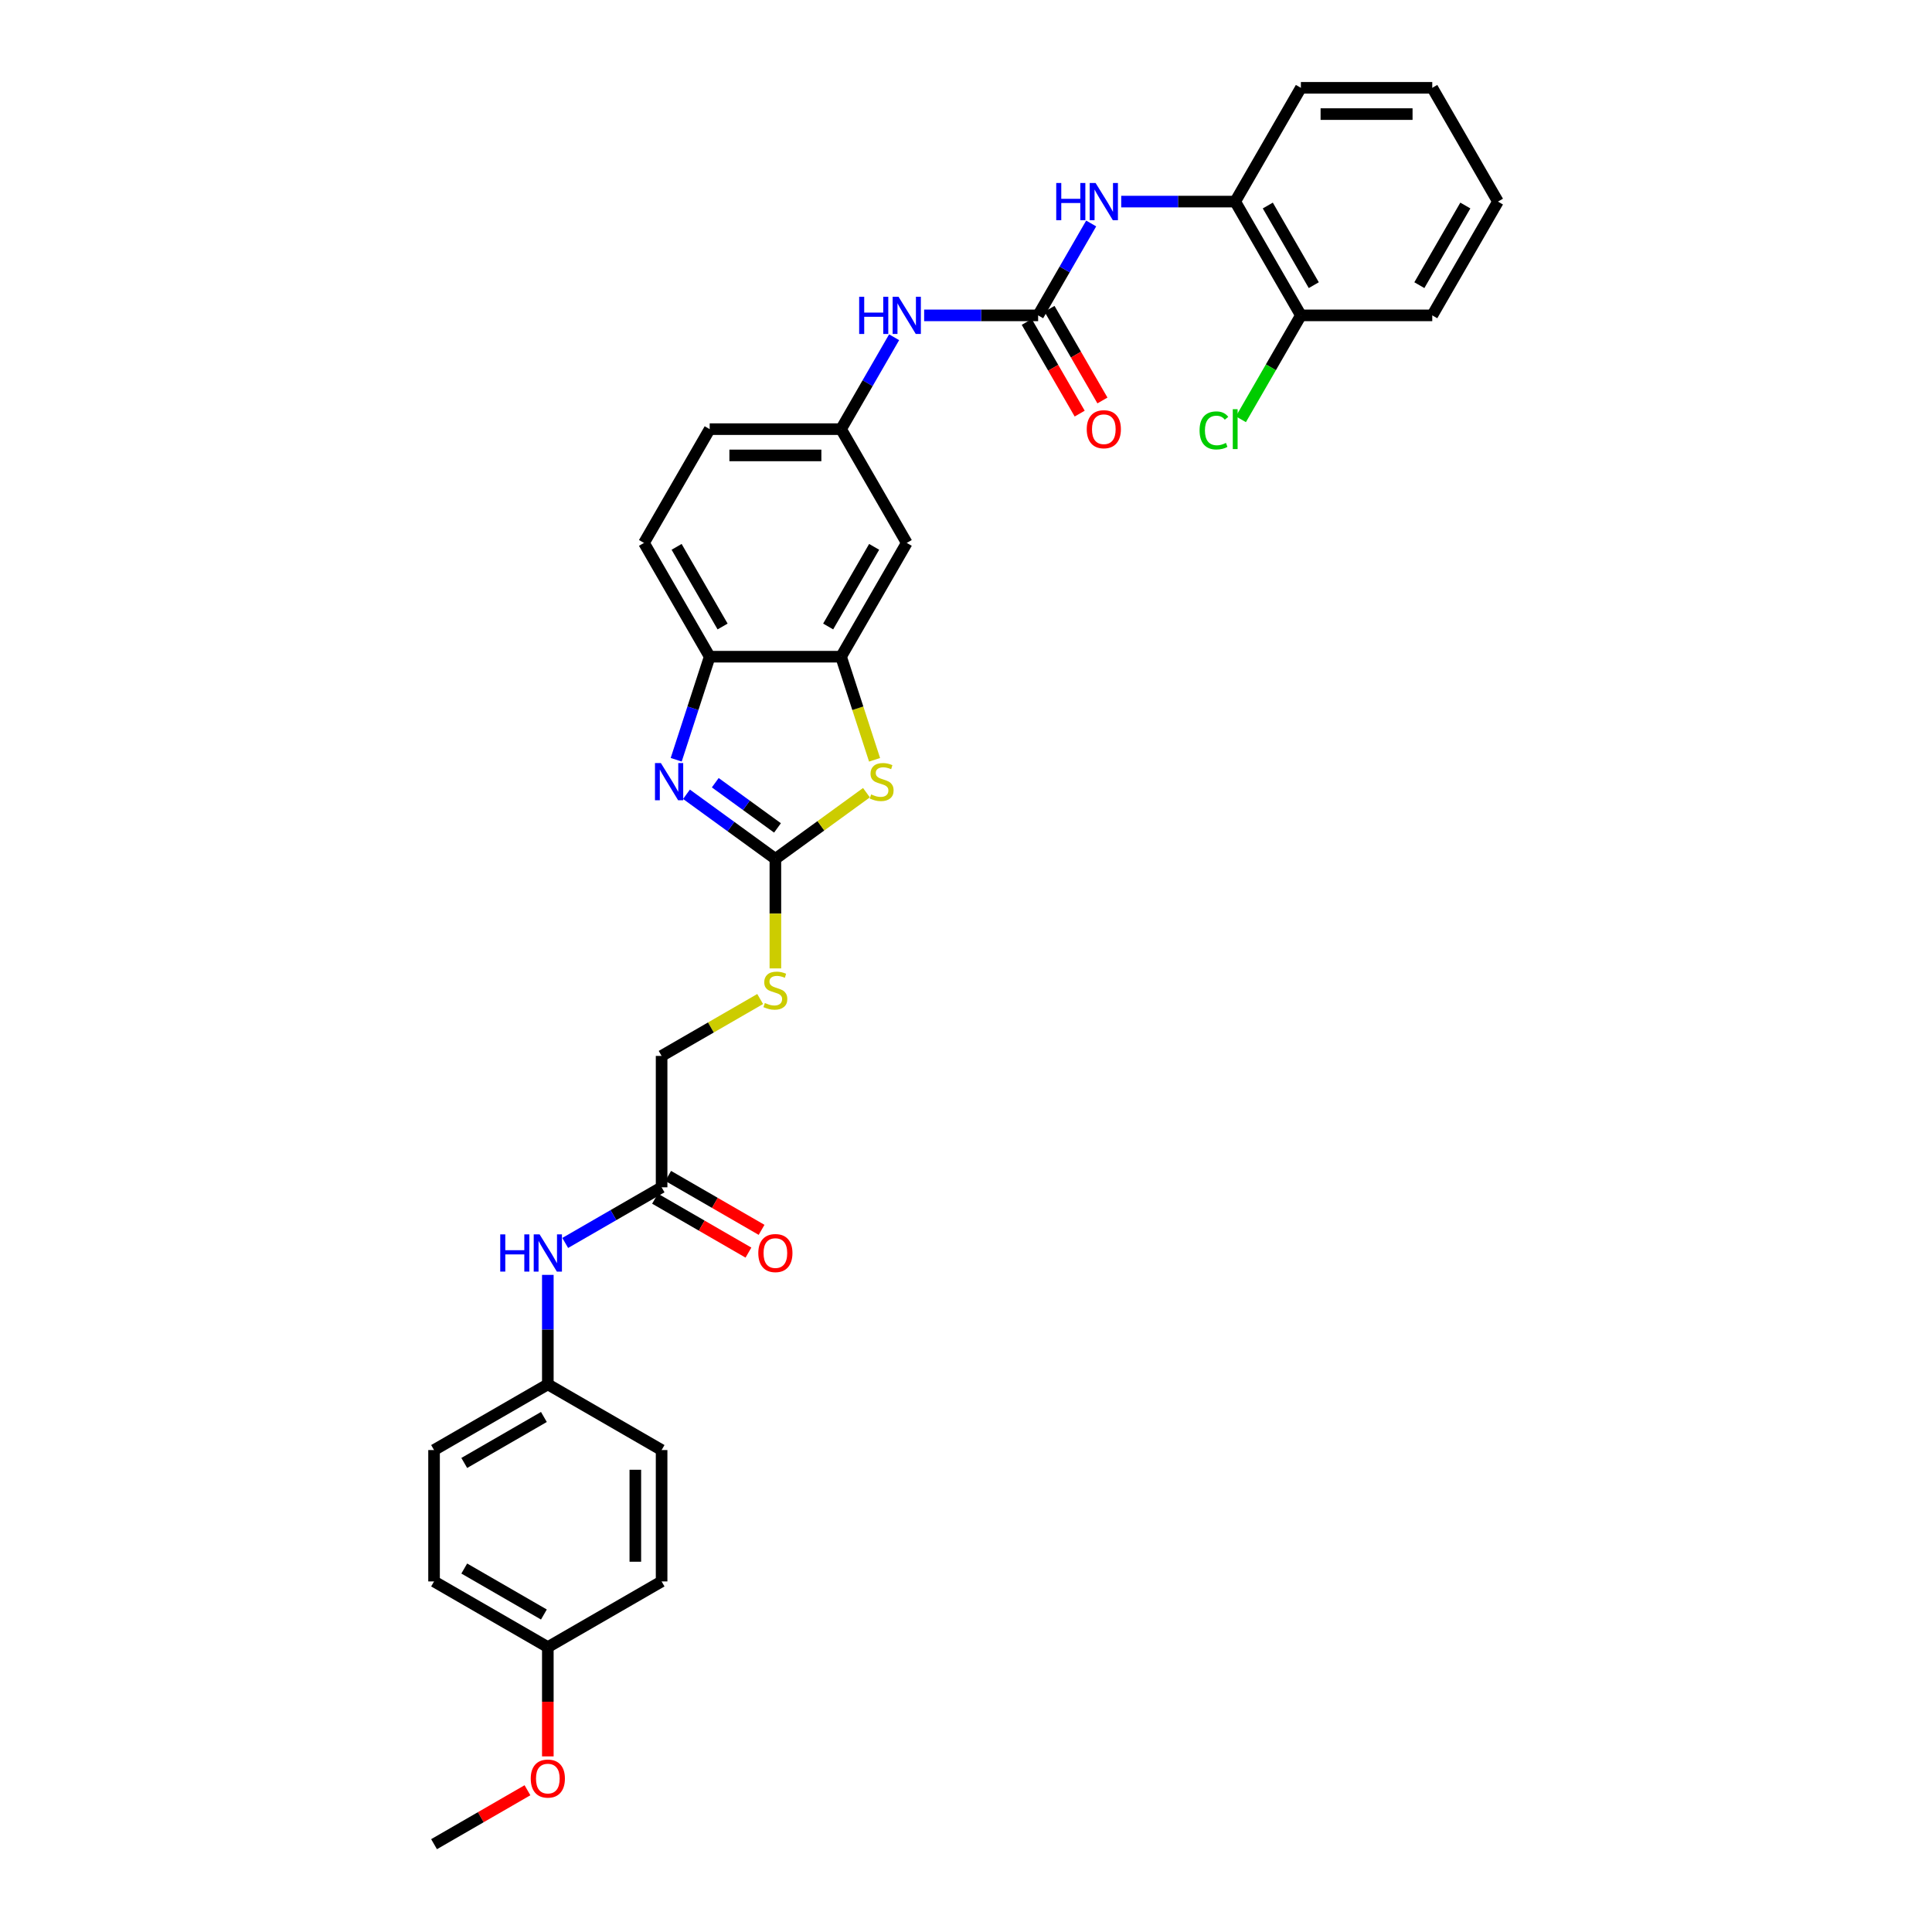 <?xml version='1.0' encoding='iso-8859-1'?>
<svg version='1.1' baseProfile='full'
              xmlns='http://www.w3.org/2000/svg'
                      xmlns:rdkit='http://www.rdkit.org/xml'
                      xmlns:xlink='http://www.w3.org/1999/xlink'
                  xml:space='preserve'
width='1000px' height='1000px' viewBox='0 0 1000 1000'>
<!-- END OF HEADER -->
<rect style='opacity:1.0;fill:#FFFFFF;stroke:none' width='1000' height='1000' x='0' y='0'> </rect>
<path class='bond-0' d='M 401.334,444.545 L 378.329,427.831' style='fill:none;fill-rule:evenodd;stroke:#000000;stroke-width:6px;stroke-linecap:butt;stroke-linejoin:miter;stroke-opacity:1' />
<path class='bond-0' d='M 378.329,427.831 L 355.324,411.117' style='fill:none;fill-rule:evenodd;stroke:#0000FF;stroke-width:6px;stroke-linecap:butt;stroke-linejoin:miter;stroke-opacity:1' />
<path class='bond-0' d='M 402.427,428.528 L 386.323,416.828' style='fill:none;fill-rule:evenodd;stroke:#000000;stroke-width:6px;stroke-linecap:butt;stroke-linejoin:miter;stroke-opacity:1' />
<path class='bond-0' d='M 386.323,416.828 L 370.22,405.128' style='fill:none;fill-rule:evenodd;stroke:#0000FF;stroke-width:6px;stroke-linecap:butt;stroke-linejoin:miter;stroke-opacity:1' />
<path class='bond-1' d='M 401.334,444.545 L 424.904,427.421' style='fill:none;fill-rule:evenodd;stroke:#000000;stroke-width:6px;stroke-linecap:butt;stroke-linejoin:miter;stroke-opacity:1' />
<path class='bond-1' d='M 424.904,427.421 L 448.473,410.297' style='fill:none;fill-rule:evenodd;stroke:#CCCC00;stroke-width:6px;stroke-linecap:butt;stroke-linejoin:miter;stroke-opacity:1' />
<path class='bond-10' d='M 401.334,444.545 L 401.334,472.894' style='fill:none;fill-rule:evenodd;stroke:#000000;stroke-width:6px;stroke-linecap:butt;stroke-linejoin:miter;stroke-opacity:1' />
<path class='bond-10' d='M 401.334,472.894 L 401.334,501.243' style='fill:none;fill-rule:evenodd;stroke:#CCCC00;stroke-width:6px;stroke-linecap:butt;stroke-linejoin:miter;stroke-opacity:1' />
<path class='bond-4' d='M 350.002,393.247 L 358.668,366.575' style='fill:none;fill-rule:evenodd;stroke:#0000FF;stroke-width:6px;stroke-linecap:butt;stroke-linejoin:miter;stroke-opacity:1' />
<path class='bond-4' d='M 358.668,366.575 L 367.334,339.904' style='fill:none;fill-rule:evenodd;stroke:#000000;stroke-width:6px;stroke-linecap:butt;stroke-linejoin:miter;stroke-opacity:1' />
<path class='bond-3' d='M 452.676,393.274 L 444.005,366.589' style='fill:none;fill-rule:evenodd;stroke:#CCCC00;stroke-width:6px;stroke-linecap:butt;stroke-linejoin:miter;stroke-opacity:1' />
<path class='bond-3' d='M 444.005,366.589 L 435.335,339.904' style='fill:none;fill-rule:evenodd;stroke:#000000;stroke-width:6px;stroke-linecap:butt;stroke-linejoin:miter;stroke-opacity:1' />
<path class='bond-2' d='M 537.335,163.234 L 507.836,163.234' style='fill:none;fill-rule:evenodd;stroke:#000000;stroke-width:6px;stroke-linecap:butt;stroke-linejoin:miter;stroke-opacity:1' />
<path class='bond-2' d='M 507.836,163.234 L 478.338,163.234' style='fill:none;fill-rule:evenodd;stroke:#0000FF;stroke-width:6px;stroke-linecap:butt;stroke-linejoin:miter;stroke-opacity:1' />
<path class='bond-5' d='M 537.335,163.234 L 551.064,139.454' style='fill:none;fill-rule:evenodd;stroke:#000000;stroke-width:6px;stroke-linecap:butt;stroke-linejoin:miter;stroke-opacity:1' />
<path class='bond-5' d='M 551.064,139.454 L 564.794,115.673' style='fill:none;fill-rule:evenodd;stroke:#0000FF;stroke-width:6px;stroke-linecap:butt;stroke-linejoin:miter;stroke-opacity:1' />
<path class='bond-13' d='M 531.446,166.634 L 545.144,190.36' style='fill:none;fill-rule:evenodd;stroke:#000000;stroke-width:6px;stroke-linecap:butt;stroke-linejoin:miter;stroke-opacity:1' />
<path class='bond-13' d='M 545.144,190.36 L 558.842,214.086' style='fill:none;fill-rule:evenodd;stroke:#FF0000;stroke-width:6px;stroke-linecap:butt;stroke-linejoin:miter;stroke-opacity:1' />
<path class='bond-13' d='M 543.224,159.834 L 556.922,183.56' style='fill:none;fill-rule:evenodd;stroke:#000000;stroke-width:6px;stroke-linecap:butt;stroke-linejoin:miter;stroke-opacity:1' />
<path class='bond-13' d='M 556.922,183.56 L 570.62,207.286' style='fill:none;fill-rule:evenodd;stroke:#FF0000;stroke-width:6px;stroke-linecap:butt;stroke-linejoin:miter;stroke-opacity:1' />
<path class='bond-6' d='M 435.335,339.904 L 469.335,281.014' style='fill:none;fill-rule:evenodd;stroke:#000000;stroke-width:6px;stroke-linecap:butt;stroke-linejoin:miter;stroke-opacity:1' />
<path class='bond-6' d='M 428.657,324.27 L 452.457,283.047' style='fill:none;fill-rule:evenodd;stroke:#000000;stroke-width:6px;stroke-linecap:butt;stroke-linejoin:miter;stroke-opacity:1' />
<path class='bond-32' d='M 435.335,339.904 L 367.334,339.904' style='fill:none;fill-rule:evenodd;stroke:#000000;stroke-width:6px;stroke-linecap:butt;stroke-linejoin:miter;stroke-opacity:1' />
<path class='bond-16' d='M 367.334,339.904 L 333.334,281.014' style='fill:none;fill-rule:evenodd;stroke:#000000;stroke-width:6px;stroke-linecap:butt;stroke-linejoin:miter;stroke-opacity:1' />
<path class='bond-16' d='M 374.012,324.27 L 350.212,283.047' style='fill:none;fill-rule:evenodd;stroke:#000000;stroke-width:6px;stroke-linecap:butt;stroke-linejoin:miter;stroke-opacity:1' />
<path class='bond-8' d='M 580.338,104.344 L 609.836,104.344' style='fill:none;fill-rule:evenodd;stroke:#0000FF;stroke-width:6px;stroke-linecap:butt;stroke-linejoin:miter;stroke-opacity:1' />
<path class='bond-8' d='M 609.836,104.344 L 639.335,104.344' style='fill:none;fill-rule:evenodd;stroke:#000000;stroke-width:6px;stroke-linecap:butt;stroke-linejoin:miter;stroke-opacity:1' />
<path class='bond-12' d='M 469.335,281.014 L 435.335,222.124' style='fill:none;fill-rule:evenodd;stroke:#000000;stroke-width:6px;stroke-linecap:butt;stroke-linejoin:miter;stroke-opacity:1' />
<path class='bond-7' d='M 462.794,174.563 L 449.064,198.343' style='fill:none;fill-rule:evenodd;stroke:#0000FF;stroke-width:6px;stroke-linecap:butt;stroke-linejoin:miter;stroke-opacity:1' />
<path class='bond-7' d='M 449.064,198.343 L 435.335,222.124' style='fill:none;fill-rule:evenodd;stroke:#000000;stroke-width:6px;stroke-linecap:butt;stroke-linejoin:miter;stroke-opacity:1' />
<path class='bond-14' d='M 639.335,104.344 L 673.335,163.234' style='fill:none;fill-rule:evenodd;stroke:#000000;stroke-width:6px;stroke-linecap:butt;stroke-linejoin:miter;stroke-opacity:1' />
<path class='bond-14' d='M 656.213,106.378 L 680.013,147.601' style='fill:none;fill-rule:evenodd;stroke:#000000;stroke-width:6px;stroke-linecap:butt;stroke-linejoin:miter;stroke-opacity:1' />
<path class='bond-27' d='M 639.335,104.344 L 673.335,45.455' style='fill:none;fill-rule:evenodd;stroke:#000000;stroke-width:6px;stroke-linecap:butt;stroke-linejoin:miter;stroke-opacity:1' />
<path class='bond-9' d='M 342.445,614.545 L 342.445,546.545' style='fill:none;fill-rule:evenodd;stroke:#000000;stroke-width:6px;stroke-linecap:butt;stroke-linejoin:miter;stroke-opacity:1' />
<path class='bond-11' d='M 342.445,614.545 L 317.501,628.946' style='fill:none;fill-rule:evenodd;stroke:#000000;stroke-width:6px;stroke-linecap:butt;stroke-linejoin:miter;stroke-opacity:1' />
<path class='bond-11' d='M 317.501,628.946 L 292.558,643.347' style='fill:none;fill-rule:evenodd;stroke:#0000FF;stroke-width:6px;stroke-linecap:butt;stroke-linejoin:miter;stroke-opacity:1' />
<path class='bond-15' d='M 339.045,620.434 L 363.22,634.391' style='fill:none;fill-rule:evenodd;stroke:#000000;stroke-width:6px;stroke-linecap:butt;stroke-linejoin:miter;stroke-opacity:1' />
<path class='bond-15' d='M 363.22,634.391 L 387.394,648.349' style='fill:none;fill-rule:evenodd;stroke:#FF0000;stroke-width:6px;stroke-linecap:butt;stroke-linejoin:miter;stroke-opacity:1' />
<path class='bond-15' d='M 345.845,608.656 L 370.02,622.613' style='fill:none;fill-rule:evenodd;stroke:#000000;stroke-width:6px;stroke-linecap:butt;stroke-linejoin:miter;stroke-opacity:1' />
<path class='bond-15' d='M 370.02,622.613 L 394.194,636.571' style='fill:none;fill-rule:evenodd;stroke:#FF0000;stroke-width:6px;stroke-linecap:butt;stroke-linejoin:miter;stroke-opacity:1' />
<path class='bond-17' d='M 393.46,517.091 L 367.952,531.818' style='fill:none;fill-rule:evenodd;stroke:#CCCC00;stroke-width:6px;stroke-linecap:butt;stroke-linejoin:miter;stroke-opacity:1' />
<path class='bond-17' d='M 367.952,531.818 L 342.445,546.545' style='fill:none;fill-rule:evenodd;stroke:#000000;stroke-width:6px;stroke-linecap:butt;stroke-linejoin:miter;stroke-opacity:1' />
<path class='bond-18' d='M 283.555,659.874 L 283.555,688.21' style='fill:none;fill-rule:evenodd;stroke:#0000FF;stroke-width:6px;stroke-linecap:butt;stroke-linejoin:miter;stroke-opacity:1' />
<path class='bond-18' d='M 283.555,688.21 L 283.555,716.545' style='fill:none;fill-rule:evenodd;stroke:#000000;stroke-width:6px;stroke-linecap:butt;stroke-linejoin:miter;stroke-opacity:1' />
<path class='bond-33' d='M 435.335,222.124 L 367.334,222.124' style='fill:none;fill-rule:evenodd;stroke:#000000;stroke-width:6px;stroke-linecap:butt;stroke-linejoin:miter;stroke-opacity:1' />
<path class='bond-33' d='M 425.135,235.724 L 377.534,235.724' style='fill:none;fill-rule:evenodd;stroke:#000000;stroke-width:6px;stroke-linecap:butt;stroke-linejoin:miter;stroke-opacity:1' />
<path class='bond-20' d='M 673.335,163.234 L 657.81,190.123' style='fill:none;fill-rule:evenodd;stroke:#000000;stroke-width:6px;stroke-linecap:butt;stroke-linejoin:miter;stroke-opacity:1' />
<path class='bond-20' d='M 657.81,190.123 L 642.286,217.012' style='fill:none;fill-rule:evenodd;stroke:#00CC00;stroke-width:6px;stroke-linecap:butt;stroke-linejoin:miter;stroke-opacity:1' />
<path class='bond-28' d='M 673.335,163.234 L 741.335,163.234' style='fill:none;fill-rule:evenodd;stroke:#000000;stroke-width:6px;stroke-linecap:butt;stroke-linejoin:miter;stroke-opacity:1' />
<path class='bond-19' d='M 333.334,281.014 L 367.334,222.124' style='fill:none;fill-rule:evenodd;stroke:#000000;stroke-width:6px;stroke-linecap:butt;stroke-linejoin:miter;stroke-opacity:1' />
<path class='bond-22' d='M 283.555,716.545 L 342.445,750.545' style='fill:none;fill-rule:evenodd;stroke:#000000;stroke-width:6px;stroke-linecap:butt;stroke-linejoin:miter;stroke-opacity:1' />
<path class='bond-23' d='M 283.555,716.545 L 224.665,750.545' style='fill:none;fill-rule:evenodd;stroke:#000000;stroke-width:6px;stroke-linecap:butt;stroke-linejoin:miter;stroke-opacity:1' />
<path class='bond-23' d='M 281.521,733.423 L 240.299,757.223' style='fill:none;fill-rule:evenodd;stroke:#000000;stroke-width:6px;stroke-linecap:butt;stroke-linejoin:miter;stroke-opacity:1' />
<path class='bond-21' d='M 283.555,852.545 L 224.665,818.545' style='fill:none;fill-rule:evenodd;stroke:#000000;stroke-width:6px;stroke-linecap:butt;stroke-linejoin:miter;stroke-opacity:1' />
<path class='bond-21' d='M 281.521,835.667 L 240.299,811.867' style='fill:none;fill-rule:evenodd;stroke:#000000;stroke-width:6px;stroke-linecap:butt;stroke-linejoin:miter;stroke-opacity:1' />
<path class='bond-26' d='M 283.555,852.545 L 283.555,880.827' style='fill:none;fill-rule:evenodd;stroke:#000000;stroke-width:6px;stroke-linecap:butt;stroke-linejoin:miter;stroke-opacity:1' />
<path class='bond-26' d='M 283.555,880.827 L 283.555,909.108' style='fill:none;fill-rule:evenodd;stroke:#FF0000;stroke-width:6px;stroke-linecap:butt;stroke-linejoin:miter;stroke-opacity:1' />
<path class='bond-34' d='M 283.555,852.545 L 342.445,818.545' style='fill:none;fill-rule:evenodd;stroke:#000000;stroke-width:6px;stroke-linecap:butt;stroke-linejoin:miter;stroke-opacity:1' />
<path class='bond-25' d='M 342.445,750.545 L 342.445,818.545' style='fill:none;fill-rule:evenodd;stroke:#000000;stroke-width:6px;stroke-linecap:butt;stroke-linejoin:miter;stroke-opacity:1' />
<path class='bond-25' d='M 328.845,760.745 L 328.845,808.345' style='fill:none;fill-rule:evenodd;stroke:#000000;stroke-width:6px;stroke-linecap:butt;stroke-linejoin:miter;stroke-opacity:1' />
<path class='bond-24' d='M 224.665,750.545 L 224.665,818.545' style='fill:none;fill-rule:evenodd;stroke:#000000;stroke-width:6px;stroke-linecap:butt;stroke-linejoin:miter;stroke-opacity:1' />
<path class='bond-29' d='M 273.015,926.631 L 248.84,940.588' style='fill:none;fill-rule:evenodd;stroke:#FF0000;stroke-width:6px;stroke-linecap:butt;stroke-linejoin:miter;stroke-opacity:1' />
<path class='bond-29' d='M 248.84,940.588 L 224.665,954.545' style='fill:none;fill-rule:evenodd;stroke:#000000;stroke-width:6px;stroke-linecap:butt;stroke-linejoin:miter;stroke-opacity:1' />
<path class='bond-30' d='M 673.335,45.455 L 741.335,45.455' style='fill:none;fill-rule:evenodd;stroke:#000000;stroke-width:6px;stroke-linecap:butt;stroke-linejoin:miter;stroke-opacity:1' />
<path class='bond-30' d='M 683.535,59.055 L 731.135,59.055' style='fill:none;fill-rule:evenodd;stroke:#000000;stroke-width:6px;stroke-linecap:butt;stroke-linejoin:miter;stroke-opacity:1' />
<path class='bond-35' d='M 741.335,163.234 L 775.335,104.344' style='fill:none;fill-rule:evenodd;stroke:#000000;stroke-width:6px;stroke-linecap:butt;stroke-linejoin:miter;stroke-opacity:1' />
<path class='bond-35' d='M 734.657,147.601 L 758.457,106.378' style='fill:none;fill-rule:evenodd;stroke:#000000;stroke-width:6px;stroke-linecap:butt;stroke-linejoin:miter;stroke-opacity:1' />
<path class='bond-31' d='M 741.335,45.455 L 775.335,104.344' style='fill:none;fill-rule:evenodd;stroke:#000000;stroke-width:6px;stroke-linecap:butt;stroke-linejoin:miter;stroke-opacity:1' />
<path  class='atom-1' d='M 342.064 394.947
L 348.375 405.147
Q 349 406.153, 350.007 407.975
Q 351.013 409.798, 351.068 409.907
L 351.068 394.947
L 353.624 394.947
L 353.624 414.204
L 350.986 414.204
L 344.213 403.052
Q 343.424 401.747, 342.581 400.251
Q 341.765 398.755, 341.52 398.292
L 341.52 414.204
L 339.018 414.204
L 339.018 394.947
L 342.064 394.947
' fill='#0000FF'/>
<path  class='atom-2' d='M 450.908 411.185
Q 451.125 411.267, 452.023 411.647
Q 452.92 412.028, 453.9 412.273
Q 454.906 412.491, 455.885 412.491
Q 457.708 412.491, 458.769 411.62
Q 459.829 410.723, 459.829 409.172
Q 459.829 408.111, 459.285 407.459
Q 458.769 406.806, 457.952 406.452
Q 457.136 406.099, 455.776 405.691
Q 454.063 405.174, 453.029 404.684
Q 452.023 404.195, 451.288 403.161
Q 450.581 402.127, 450.581 400.387
Q 450.581 397.966, 452.213 396.47
Q 453.872 394.974, 457.136 394.974
Q 459.367 394.974, 461.897 396.035
L 461.271 398.129
Q 458.959 397.177, 457.218 397.177
Q 455.341 397.177, 454.308 397.966
Q 453.274 398.727, 453.301 400.06
Q 453.301 401.094, 453.818 401.719
Q 454.362 402.345, 455.124 402.699
Q 455.912 403.052, 457.218 403.46
Q 458.959 404.004, 459.993 404.548
Q 461.026 405.092, 461.761 406.207
Q 462.522 407.295, 462.522 409.172
Q 462.522 411.838, 460.727 413.279
Q 458.959 414.694, 455.994 414.694
Q 454.28 414.694, 452.975 414.313
Q 451.696 413.959, 450.173 413.334
L 450.908 411.185
' fill='#CCCC00'/>
<path  class='atom-6' d='M 546.705 94.716
L 549.316 94.716
L 549.316 102.903
L 559.163 102.903
L 559.163 94.716
L 561.774 94.716
L 561.774 113.973
L 559.163 113.973
L 559.163 105.079
L 549.316 105.079
L 549.316 113.973
L 546.705 113.973
L 546.705 94.716
' fill='#0000FF'/>
<path  class='atom-6' d='M 567.078 94.716
L 573.388 104.916
Q 574.014 105.922, 575.02 107.744
Q 576.027 109.567, 576.081 109.676
L 576.081 94.716
L 578.638 94.716
L 578.638 113.973
L 575.999 113.973
L 569.227 102.821
Q 568.438 101.516, 567.595 100.02
Q 566.779 98.523, 566.534 98.061
L 566.534 113.973
L 564.031 113.973
L 564.031 94.716
L 567.078 94.716
' fill='#0000FF'/>
<path  class='atom-8' d='M 444.705 153.605
L 447.316 153.605
L 447.316 161.793
L 457.163 161.793
L 457.163 153.605
L 459.774 153.605
L 459.774 172.863
L 457.163 172.863
L 457.163 163.969
L 447.316 163.969
L 447.316 172.863
L 444.705 172.863
L 444.705 153.605
' fill='#0000FF'/>
<path  class='atom-8' d='M 465.078 153.605
L 471.388 163.805
Q 472.014 164.812, 473.02 166.634
Q 474.027 168.457, 474.081 168.565
L 474.081 153.605
L 476.638 153.605
L 476.638 172.863
L 473.999 172.863
L 467.227 161.711
Q 466.438 160.405, 465.595 158.909
Q 464.779 157.413, 464.534 156.951
L 464.534 172.863
L 462.031 172.863
L 462.031 153.605
L 465.078 153.605
' fill='#0000FF'/>
<path  class='atom-11' d='M 395.894 519.155
Q 396.112 519.236, 397.01 519.617
Q 397.907 519.998, 398.886 520.243
Q 399.893 520.46, 400.872 520.46
Q 402.694 520.46, 403.755 519.59
Q 404.816 518.692, 404.816 517.142
Q 404.816 516.081, 404.272 515.428
Q 403.755 514.775, 402.939 514.422
Q 402.123 514.068, 400.763 513.66
Q 399.05 513.143, 398.016 512.654
Q 397.01 512.164, 396.275 511.131
Q 395.568 510.097, 395.568 508.356
Q 395.568 505.935, 397.2 504.439
Q 398.859 502.943, 402.123 502.943
Q 404.354 502.943, 406.883 504.004
L 406.258 506.099
Q 403.946 505.147, 402.205 505.147
Q 400.328 505.147, 399.294 505.935
Q 398.261 506.697, 398.288 508.03
Q 398.288 509.063, 398.805 509.689
Q 399.349 510.315, 400.11 510.668
Q 400.899 511.022, 402.205 511.43
Q 403.946 511.974, 404.979 512.518
Q 406.013 513.062, 406.747 514.177
Q 407.509 515.265, 407.509 517.142
Q 407.509 519.807, 405.714 521.249
Q 403.946 522.663, 400.981 522.663
Q 399.267 522.663, 397.962 522.283
Q 396.683 521.929, 395.16 521.303
L 395.894 519.155
' fill='#CCCC00'/>
<path  class='atom-12' d='M 258.925 638.916
L 261.536 638.916
L 261.536 647.104
L 271.383 647.104
L 271.383 638.916
L 273.994 638.916
L 273.994 658.174
L 271.383 658.174
L 271.383 649.28
L 261.536 649.28
L 261.536 658.174
L 258.925 658.174
L 258.925 638.916
' fill='#0000FF'/>
<path  class='atom-12' d='M 279.298 638.916
L 285.608 649.116
Q 286.234 650.123, 287.24 651.945
Q 288.247 653.768, 288.301 653.876
L 288.301 638.916
L 290.858 638.916
L 290.858 658.174
L 288.22 658.174
L 281.447 647.022
Q 280.658 645.716, 279.815 644.22
Q 278.999 642.724, 278.754 642.262
L 278.754 658.174
L 276.252 658.174
L 276.252 638.916
L 279.298 638.916
' fill='#0000FF'/>
<path  class='atom-14' d='M 562.495 222.178
Q 562.495 217.554, 564.779 214.97
Q 567.064 212.386, 571.335 212.386
Q 575.605 212.386, 577.89 214.97
Q 580.175 217.554, 580.175 222.178
Q 580.175 226.857, 577.863 229.522
Q 575.551 232.161, 571.335 232.161
Q 567.091 232.161, 564.779 229.522
Q 562.495 226.884, 562.495 222.178
M 571.335 229.985
Q 574.272 229.985, 575.85 228.026
Q 577.455 226.041, 577.455 222.178
Q 577.455 218.398, 575.85 216.494
Q 574.272 214.562, 571.335 214.562
Q 568.397 214.562, 566.792 216.466
Q 565.215 218.37, 565.215 222.178
Q 565.215 226.068, 566.792 228.026
Q 568.397 229.985, 571.335 229.985
' fill='#FF0000'/>
<path  class='atom-16' d='M 392.494 648.6
Q 392.494 643.976, 394.779 641.391
Q 397.064 638.807, 401.334 638.807
Q 405.605 638.807, 407.89 641.391
Q 410.174 643.976, 410.174 648.6
Q 410.174 653.278, 407.862 655.944
Q 405.55 658.582, 401.334 658.582
Q 397.091 658.582, 394.779 655.944
Q 392.494 653.305, 392.494 648.6
M 401.334 656.406
Q 404.272 656.406, 405.85 654.448
Q 407.454 652.462, 407.454 648.6
Q 407.454 644.819, 405.85 642.915
Q 404.272 640.983, 401.334 640.983
Q 398.397 640.983, 396.792 642.888
Q 395.214 644.792, 395.214 648.6
Q 395.214 652.489, 396.792 654.448
Q 398.397 656.406, 401.334 656.406
' fill='#FF0000'/>
<path  class='atom-21' d='M 620.893 222.79
Q 620.893 218.003, 623.124 215.501
Q 625.381 212.971, 629.652 212.971
Q 633.623 212.971, 635.744 215.773
L 633.949 217.242
Q 632.399 215.202, 629.652 215.202
Q 626.741 215.202, 625.191 217.16
Q 623.668 219.091, 623.668 222.79
Q 623.668 226.598, 625.245 228.557
Q 626.85 230.515, 629.951 230.515
Q 632.072 230.515, 634.548 229.237
L 635.309 231.277
Q 634.303 231.93, 632.78 232.31
Q 631.256 232.691, 629.57 232.691
Q 625.381 232.691, 623.124 230.134
Q 620.893 227.578, 620.893 222.79
' fill='#00CC00'/>
<path  class='atom-21' d='M 638.084 211.802
L 640.586 211.802
L 640.586 232.446
L 638.084 232.446
L 638.084 211.802
' fill='#00CC00'/>
<path  class='atom-27' d='M 274.715 920.6
Q 274.715 915.976, 277 913.392
Q 279.284 910.808, 283.555 910.808
Q 287.825 910.808, 290.11 913.392
Q 292.395 915.976, 292.395 920.6
Q 292.395 925.278, 290.083 927.944
Q 287.771 930.582, 283.555 930.582
Q 279.312 930.582, 277 927.944
Q 274.715 925.305, 274.715 920.6
M 283.555 928.406
Q 286.492 928.406, 288.07 926.448
Q 289.675 924.462, 289.675 920.6
Q 289.675 916.819, 288.07 914.915
Q 286.492 912.984, 283.555 912.984
Q 280.617 912.984, 279.012 914.888
Q 277.435 916.792, 277.435 920.6
Q 277.435 924.489, 279.012 926.448
Q 280.617 928.406, 283.555 928.406
' fill='#FF0000'/>
</svg>
